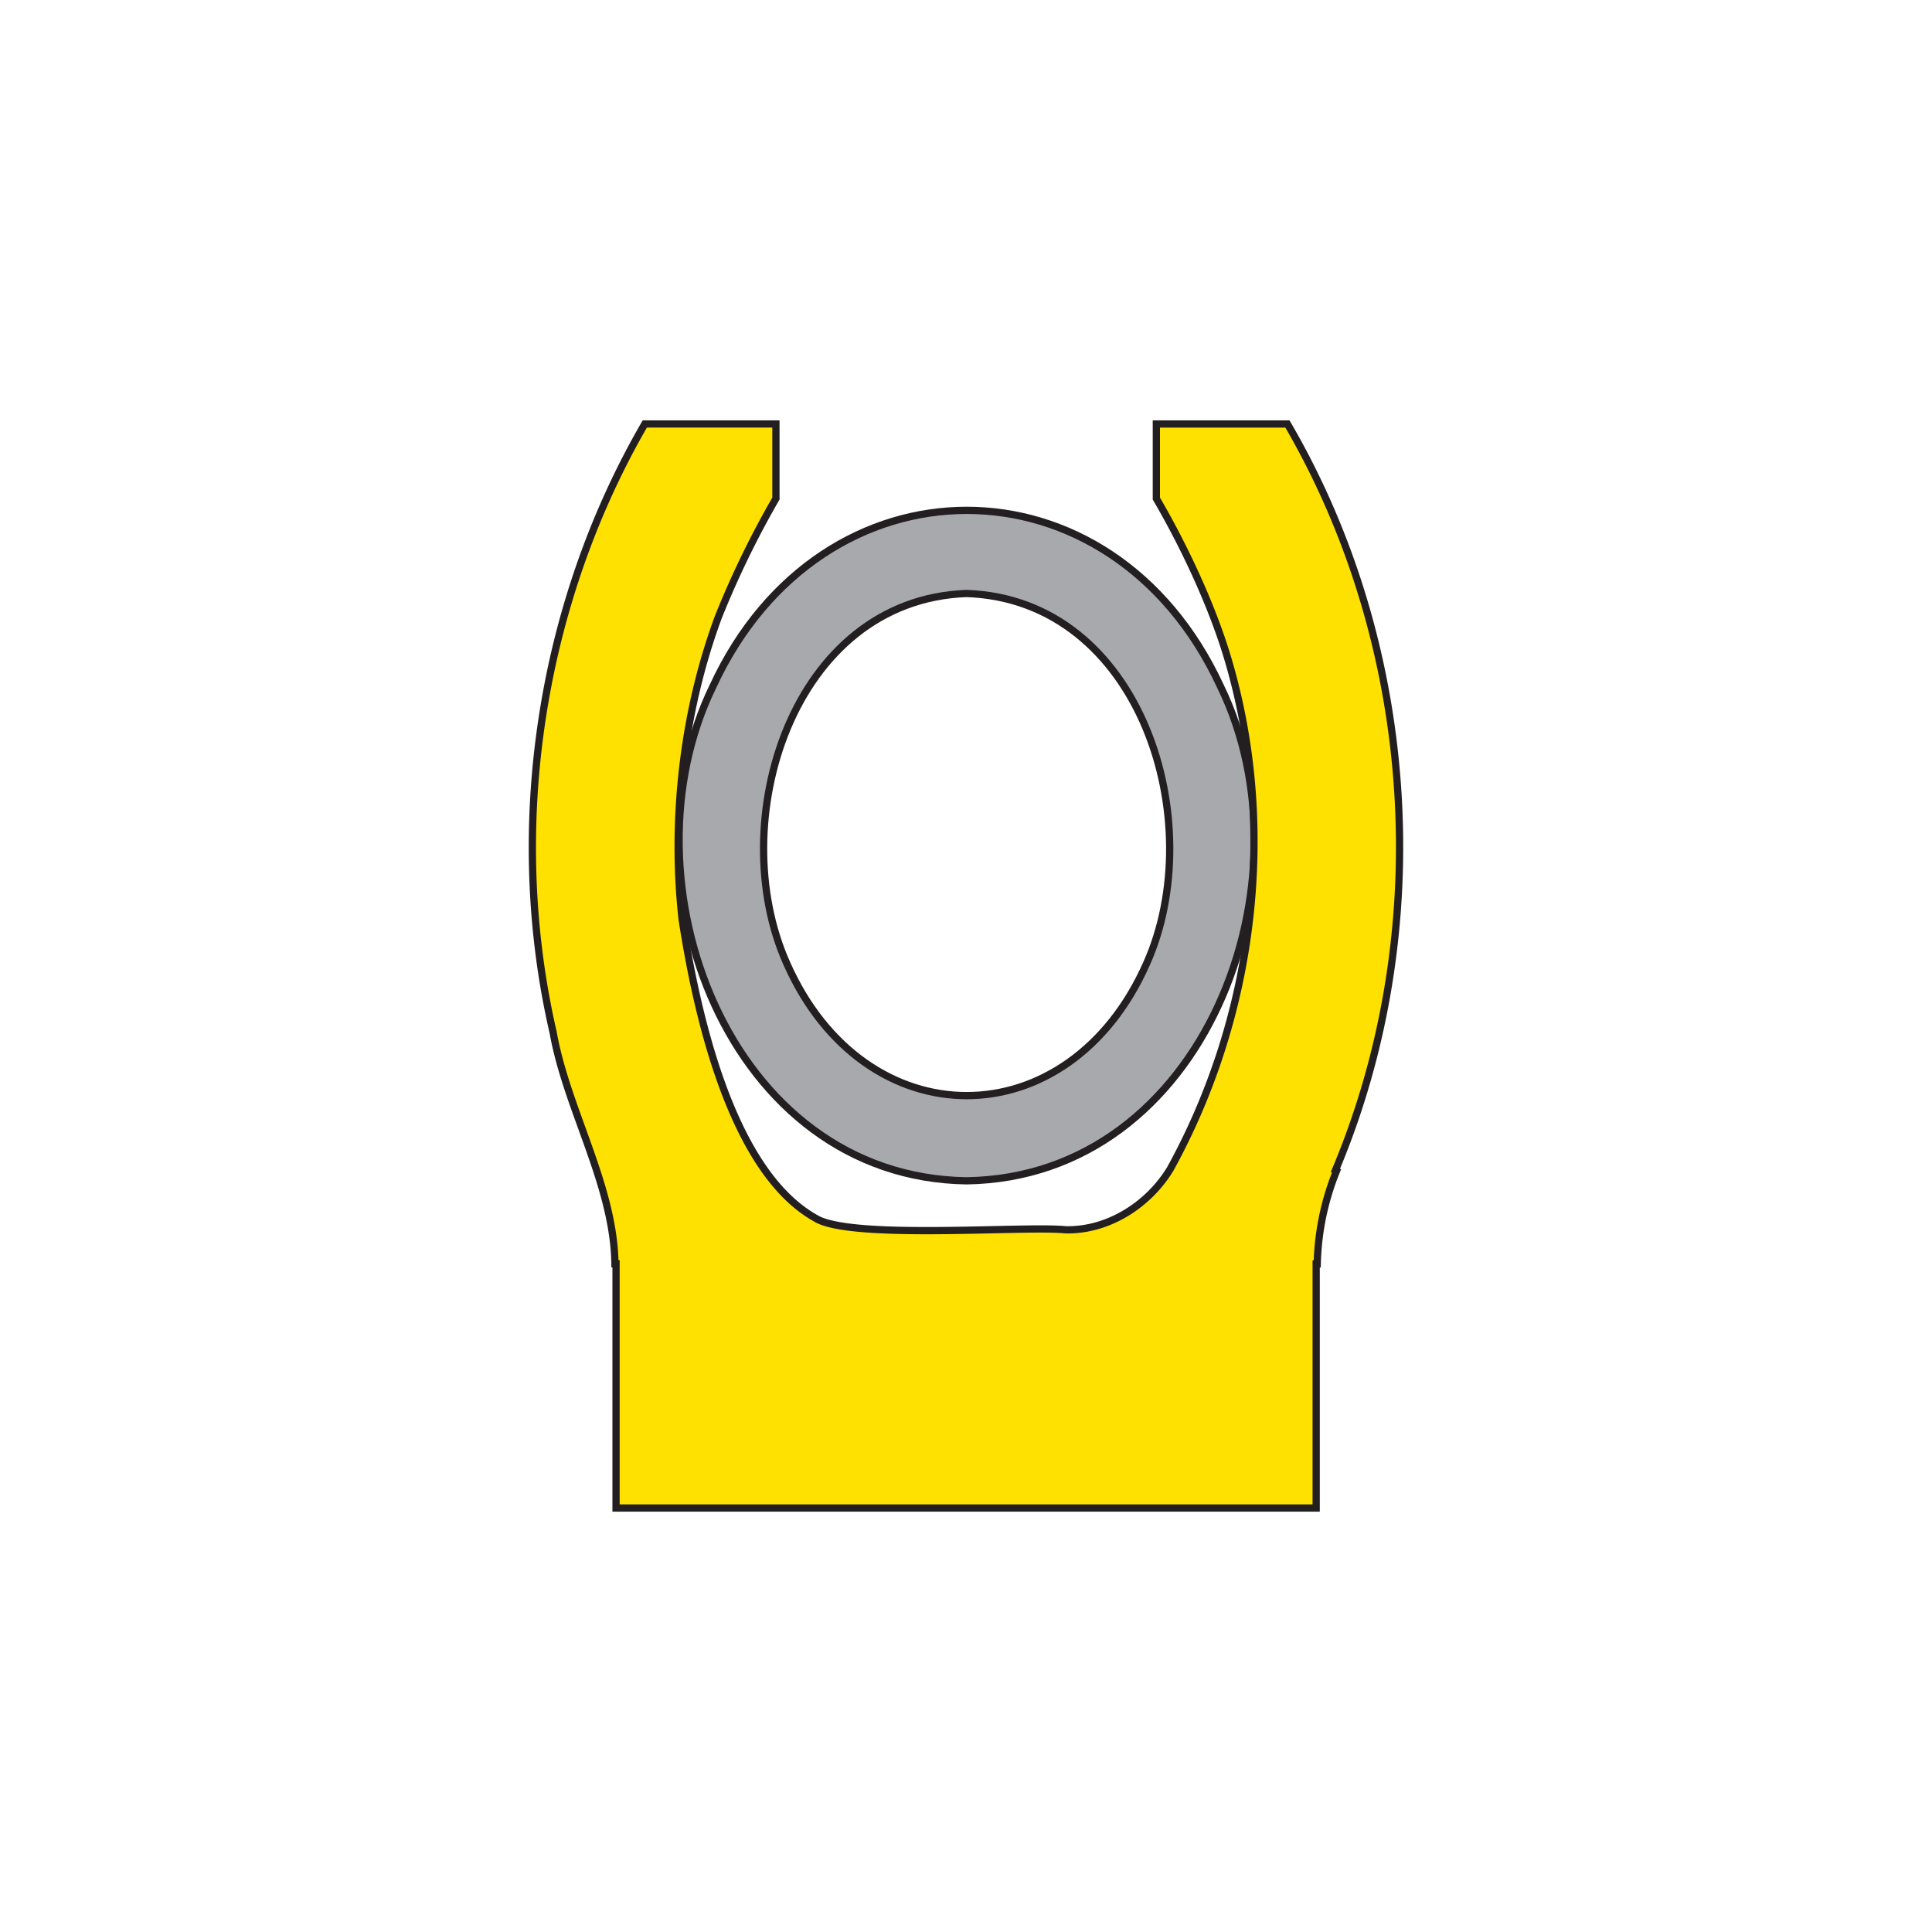 <svg id="Layer_1" data-name="Layer 1" xmlns="http://www.w3.org/2000/svg" viewBox="0 0 800 800"><defs><style>.cls-1{fill:#a7a9ac;}.cls-1,.cls-2{stroke:#231f20;stroke-linecap:square;stroke-miterlimit:10;stroke-width:3px;}.cls-2{fill:#fee100;}</style></defs><path class="cls-1" d="M505.34,284.15c-44.9-97.1-165.2-97.1-210.1,0-39.3,80.5,6.4,203.4,105,204.8C498.94,487.45,544.64,364.65,505.34,284.15Zm-30.5,114.7c-32.3,73.1-116.8,73.1-149.1,0-26.1-58.4,2.1-150.5,74.5-153.1C472.74,248.25,500.84,340.45,474.84,398.85Z"/><path class="cls-2" d="M553,484.52C594.44,386,587,268,533.1,175.56H478.82v30.9c11.51,19.68,23.07,44.31,29.57,66.2,20.77,69.72,11.16,148-23.83,211.42-9,14.79-25.65,25.51-43.24,25.16-16.92-1.78-89.36,4.26-103.69-4.85-35.25-19.82-49.31-86-55.16-123.59-4.65-41.54.48-86.12,15-125.35a382.46,382.46,0,0,1,23.82-49v-30.9H267c-43.48,75-57.42,167.58-37.95,252,5.66,31.79,25.12,63.12,25.59,95.78h.45V624.44H545V523.37h.44a108.75,108.75,0,0,1,7.94-38.4"/></svg>
